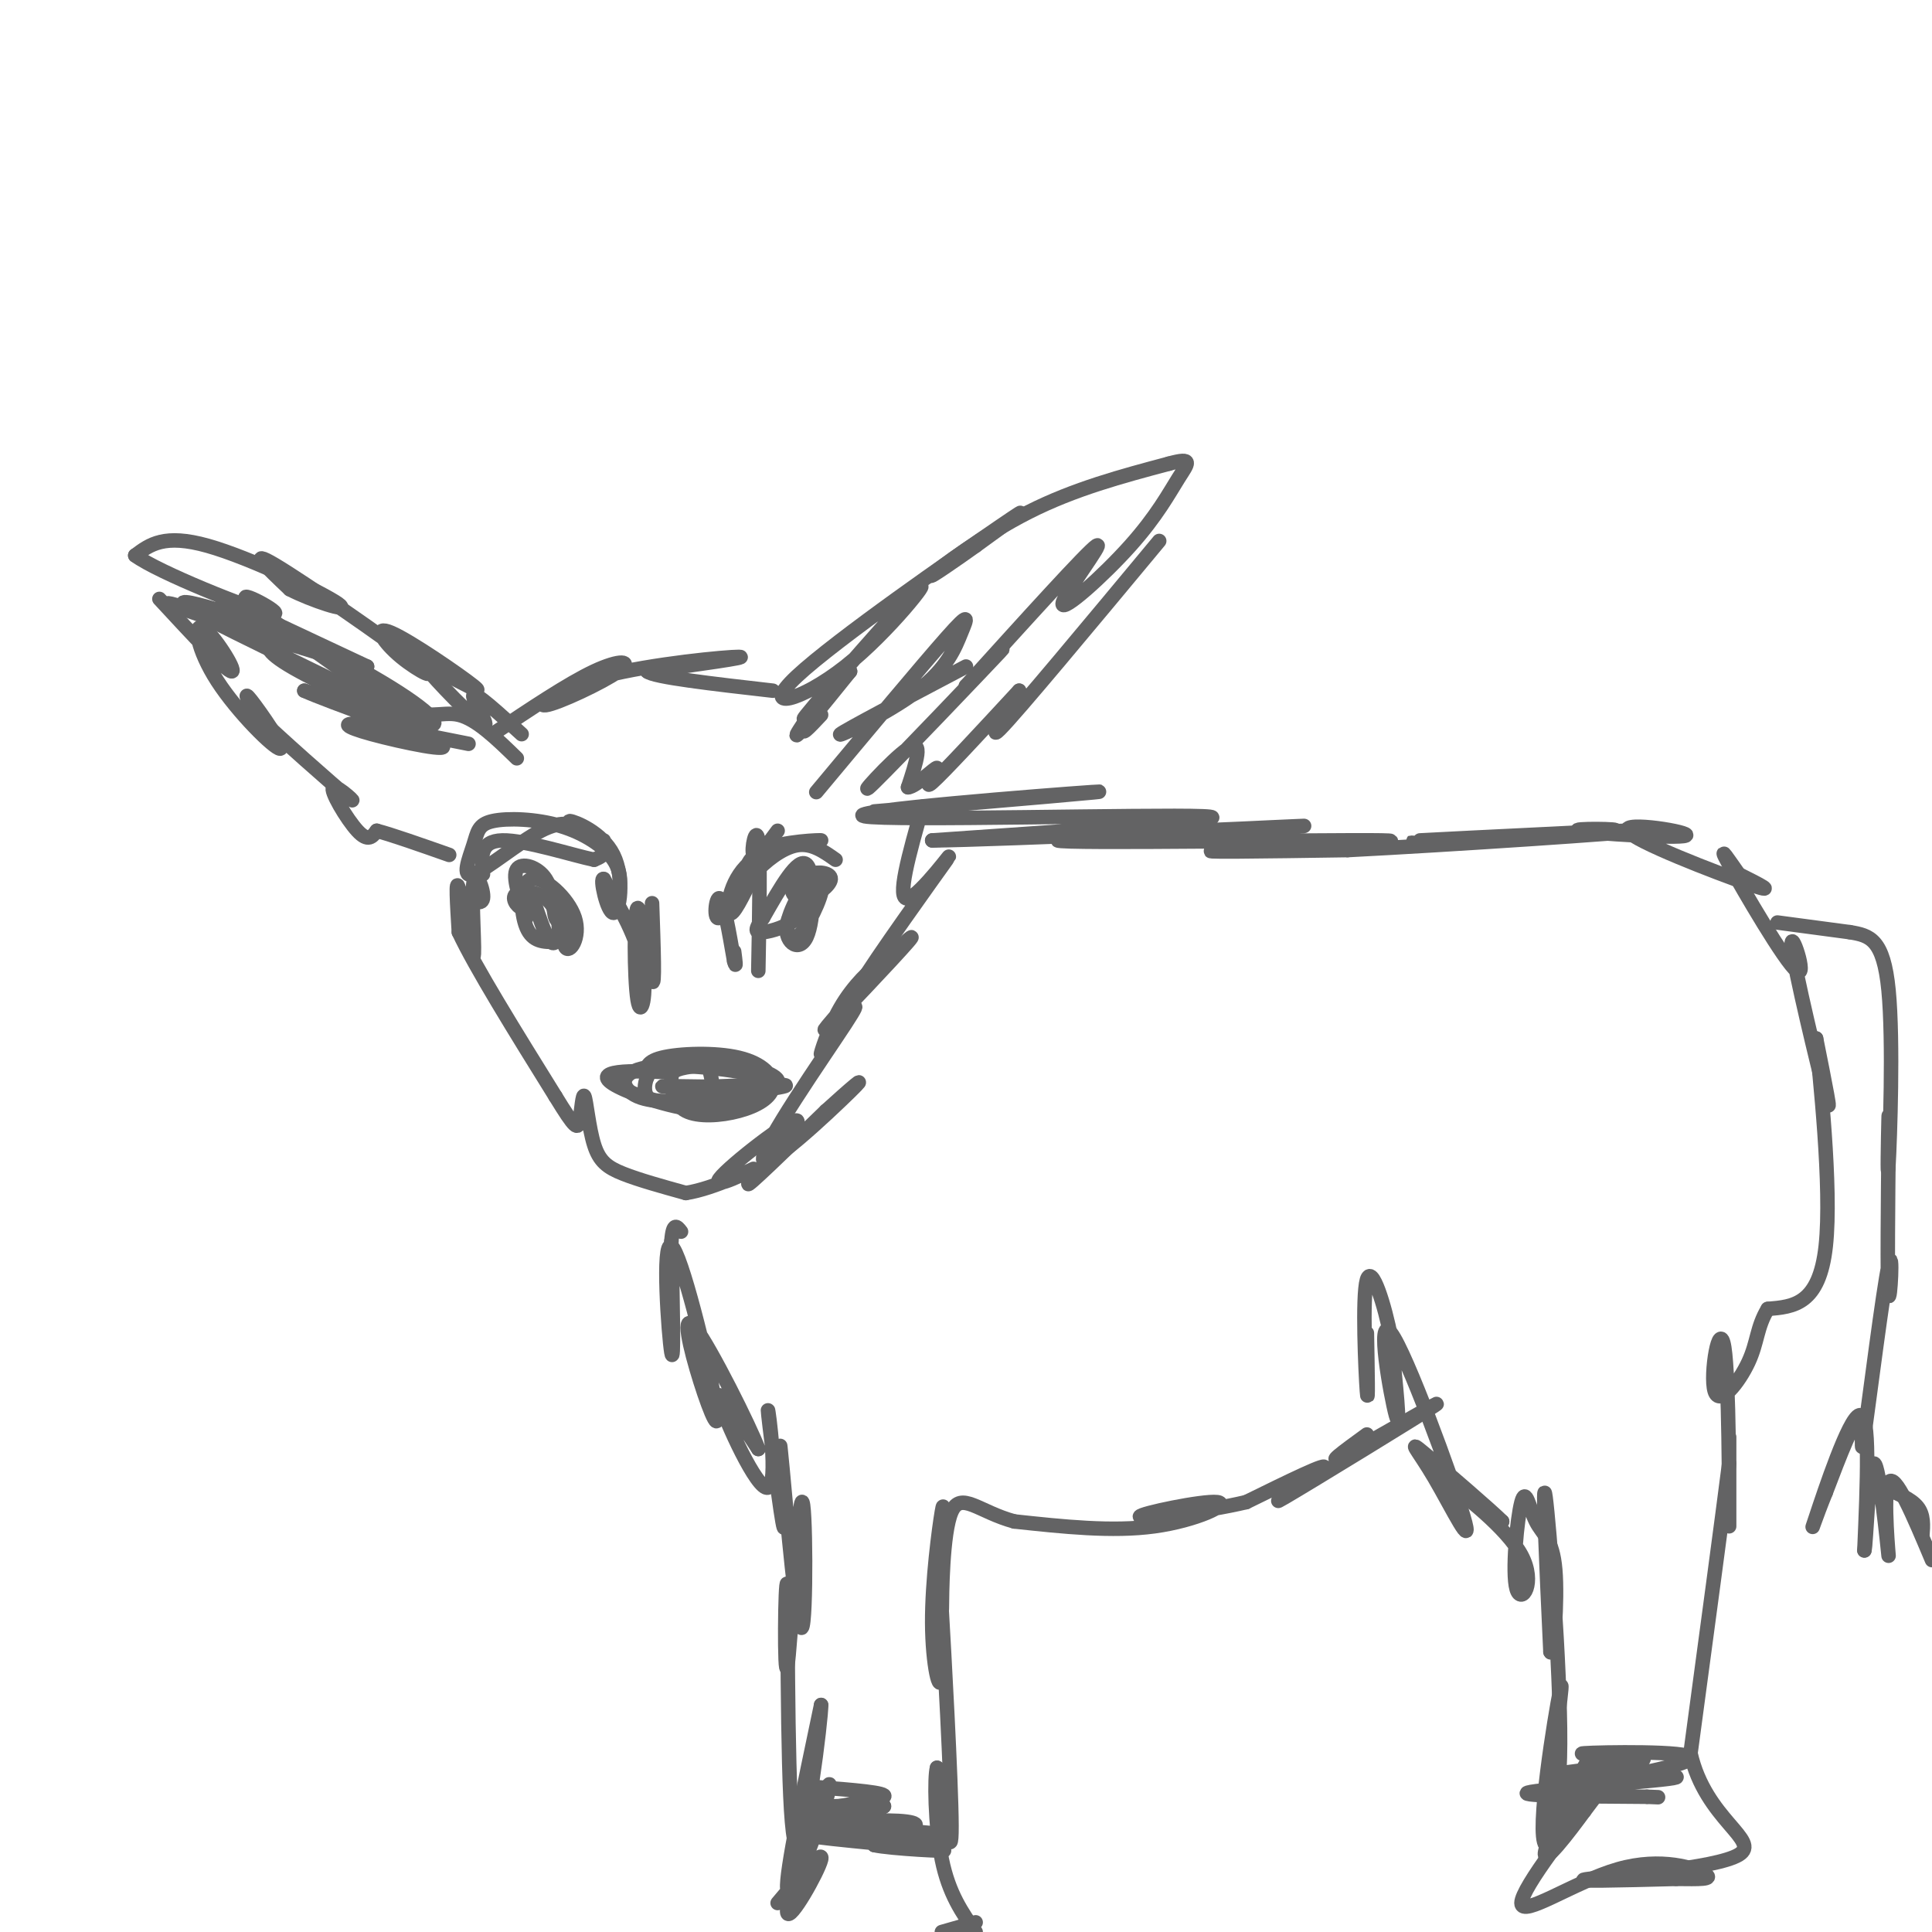<svg viewBox='0 0 400 400' version='1.1' xmlns='http://www.w3.org/2000/svg' xmlns:xlink='http://www.w3.org/1999/xlink'><g fill='none' stroke='rgb(99,99,100)' stroke-width='3' stroke-linecap='round' stroke-linejoin='round'><path d='M170,148c-2.393,2.554 -4.786,5.107 -3,2c1.786,-3.107 7.750,-11.875 7,-11c-0.750,0.875 -8.214,11.393 -9,13c-0.786,1.607 5.107,-5.696 11,-13'/><path d='M176,139c-1.884,1.820 -12.093,12.871 -9,9c3.093,-3.871 19.489,-22.664 23,-26c3.511,-3.336 -5.863,8.786 -15,16c-9.137,7.214 -18.037,9.519 -10,2c8.037,-7.519 33.011,-24.863 42,-31c8.989,-6.137 1.995,-1.069 -5,4'/><path d='M202,113c-3.655,2.631 -10.292,7.208 -9,6c1.292,-1.208 10.512,-8.202 20,-13c9.488,-4.798 19.244,-7.399 29,-10'/><path d='M242,96c5.266,-1.446 3.930,-0.062 2,3c-1.930,3.062 -4.456,7.800 -10,14c-5.544,6.200 -14.108,13.862 -14,12c0.108,-1.862 8.888,-13.246 7,-12c-1.888,1.246 -14.444,15.123 -27,29'/><path d='M200,142c-0.904,1.128 10.335,-10.553 7,-7c-3.335,3.553 -21.244,22.341 -26,27c-4.756,4.659 3.641,-4.812 7,-7c3.359,-2.188 1.679,2.906 0,8'/><path d='M188,163c1.631,-0.071 5.708,-4.250 6,-4c0.292,0.250 -3.202,4.929 -1,3c2.202,-1.929 10.101,-10.464 18,-19'/><path d='M211,143c0.444,0.556 -7.444,11.444 -4,8c3.444,-3.444 18.222,-21.222 33,-39'/><path d='M108,152c-4.839,-4.429 -9.679,-8.857 -10,-8c-0.321,0.857 3.875,7.000 2,6c-1.875,-1.000 -9.821,-9.143 -12,-12c-2.179,-2.857 1.411,-0.429 5,2'/><path d='M93,140c2.923,1.483 7.731,4.190 5,2c-2.731,-2.190 -13.003,-9.277 -17,-11c-3.997,-1.723 -1.721,1.920 2,5c3.721,3.080 8.886,5.599 3,1c-5.886,-4.599 -22.825,-16.314 -29,-20c-6.175,-3.686 -1.588,0.657 3,5'/><path d='M60,122c4.155,2.190 13.042,5.167 10,3c-3.042,-2.167 -18.012,-9.476 -27,-12c-8.988,-2.524 -11.994,-0.262 -15,2'/><path d='M28,115c4.667,3.464 23.833,11.125 28,12c4.167,0.875 -6.667,-5.036 -5,-3c1.667,2.036 15.833,12.018 30,22'/><path d='M81,146c7.244,3.467 10.356,1.133 14,2c3.644,0.867 7.822,4.933 12,9'/><path d='M33,124c6.991,7.556 13.983,15.113 15,15c1.017,-0.113 -3.940,-7.895 -6,-9c-2.060,-1.105 -1.222,4.467 3,11c4.222,6.533 11.829,14.028 13,14c1.171,-0.028 -4.094,-7.579 -6,-10c-1.906,-2.421 -0.453,0.290 1,3'/><path d='M53,148c4.707,4.579 15.973,14.526 19,17c3.027,2.474 -2.185,-2.526 -3,-2c-0.815,0.526 2.767,6.579 5,9c2.233,2.421 3.116,1.211 4,0'/><path d='M78,172c3.167,0.833 9.083,2.917 15,5'/><path d='M95,185c2.364,1.343 4.727,2.686 5,1c0.273,-1.686 -1.545,-6.400 -2,-3c-0.455,3.400 0.455,14.915 0,15c-0.455,0.085 -2.273,-11.262 -3,-14c-0.727,-2.738 -0.364,3.131 0,9'/><path d='M95,193c3.333,7.167 11.667,20.583 20,34'/><path d='M115,227c4.184,6.836 4.643,6.926 5,5c0.357,-1.926 0.611,-5.867 1,-5c0.389,0.867 0.912,6.541 2,10c1.088,3.459 2.739,4.703 6,6c3.261,1.297 8.130,2.649 13,4'/><path d='M142,247c5.923,-0.898 14.231,-5.144 14,-5c-0.231,0.144 -9.000,4.678 -7,2c2.000,-2.678 14.769,-12.567 16,-12c1.231,0.567 -9.077,11.591 -10,13c-0.923,1.409 7.538,-6.795 16,-15'/><path d='M171,230c4.979,-4.528 9.427,-8.348 5,-4c-4.427,4.348 -17.730,16.863 -18,14c-0.270,-2.863 12.494,-21.104 17,-28c4.506,-6.896 0.753,-2.448 -3,2'/><path d='M172,214c-1.078,1.731 -2.274,5.059 -2,4c0.274,-1.059 2.018,-6.505 5,-11c2.982,-4.495 7.201,-8.040 5,-5c-2.201,3.040 -10.823,12.665 -9,11c1.823,-1.665 14.092,-14.618 17,-18c2.908,-3.382 -3.546,2.809 -10,9'/><path d='M178,204c3.036,-5.190 15.625,-22.667 18,-26c2.375,-3.333 -5.464,7.476 -8,8c-2.536,0.524 0.232,-9.238 3,-19'/><path d='M102,152c7.825,-5.243 15.650,-10.486 21,-13c5.350,-2.514 8.226,-2.298 5,0c-3.226,2.298 -12.556,6.678 -15,7c-2.444,0.322 1.996,-3.413 12,-6c10.004,-2.587 25.573,-4.025 28,-4c2.427,0.025 -8.286,1.512 -19,3'/><path d='M134,139c1.167,1.167 13.583,2.583 26,4'/><path d='M181,168c26.750,-2.286 53.500,-4.571 45,-4c-8.500,0.571 -52.250,4.000 -47,5c5.250,1.000 59.500,-0.429 70,0c10.500,0.429 -22.750,2.714 -56,5'/><path d='M193,174c13.123,-0.097 73.931,-2.838 77,-3c3.069,-0.162 -51.600,2.256 -51,3c0.600,0.744 56.469,-0.184 67,0c10.531,0.184 -24.277,1.481 -33,2c-8.723,0.519 8.638,0.259 26,0'/><path d='M279,176c20.750,-1.048 59.625,-3.667 60,-4c0.375,-0.333 -37.750,1.619 -45,2c-7.250,0.381 16.375,-0.810 40,-2'/><path d='M334,172c2.964,-0.435 -9.626,-0.523 -7,0c2.626,0.523 20.467,1.656 22,1c1.533,-0.656 -13.241,-3.100 -12,-1c1.241,2.100 18.497,8.743 25,11c6.503,2.257 2.251,0.129 -2,-2'/><path d='M360,181c-1.660,-2.321 -4.809,-7.125 -2,-2c2.809,5.125 11.578,20.178 14,22c2.422,1.822 -1.502,-9.586 -1,-5c0.502,4.586 5.429,25.168 7,31c1.571,5.832 -0.215,-3.084 -2,-12'/><path d='M376,215c0.667,7.111 3.333,30.889 2,43c-1.333,12.111 -6.667,12.556 -12,13'/><path d='M366,271c-2.309,3.818 -2.083,6.862 -4,11c-1.917,4.138 -5.978,9.371 -7,6c-1.022,-3.371 0.994,-15.347 2,-9c1.006,6.347 1.002,31.016 1,36c-0.002,4.984 -0.000,-9.719 0,-15c0.000,-5.281 0.000,-1.141 0,3'/><path d='M358,303c-1.333,10.500 -4.667,35.250 -8,60'/><path d='M350,363c3.083,13.738 14.792,18.083 10,21c-4.792,2.917 -26.083,4.405 -31,5c-4.917,0.595 6.542,0.298 18,0'/><path d='M347,389c4.845,0.044 7.959,0.156 6,-1c-1.959,-1.156 -8.989,-3.578 -18,-1c-9.011,2.578 -20.003,10.156 -20,7c0.003,-3.156 11.001,-17.044 15,-22c3.999,-4.956 1.000,-0.978 -2,3'/><path d='M328,375c-2.906,3.956 -9.171,12.347 -8,8c1.171,-4.347 9.778,-21.433 10,-20c0.222,1.433 -7.940,21.386 -10,19c-2.060,-2.386 1.983,-27.110 3,-32c1.017,-4.890 -0.991,10.055 -3,25'/><path d='M320,375c0.405,4.119 2.917,1.917 3,-14c0.083,-15.917 -2.262,-45.548 -3,-51c-0.738,-5.452 0.131,13.274 1,32'/><path d='M321,342c0.586,1.560 1.550,-10.540 1,-17c-0.550,-6.460 -2.613,-7.279 -4,-10c-1.387,-2.721 -2.098,-7.342 -3,-4c-0.902,3.342 -1.994,14.648 -1,18c0.994,3.352 4.075,-1.252 1,-7c-3.075,-5.748 -12.307,-12.642 -14,-14c-1.693,-1.358 4.154,2.821 10,7'/><path d='M311,315c-2.034,-2.073 -12.119,-10.755 -16,-14c-3.881,-3.245 -1.556,-1.052 2,5c3.556,6.052 8.345,15.962 6,8c-2.345,-7.962 -11.824,-33.798 -15,-38c-3.176,-4.202 -0.050,13.228 1,17c1.050,3.772 0.025,-6.114 -1,-16'/><path d='M288,277c-1.286,-6.702 -4.000,-15.458 -5,-12c-1.000,3.458 -0.286,19.131 0,23c0.286,3.869 0.143,-4.065 0,-12'/><path d='M283,297c-4.758,3.458 -9.515,6.915 -4,4c5.515,-2.915 21.303,-12.204 18,-10c-3.303,2.204 -25.697,15.901 -31,19c-5.303,3.099 6.485,-4.400 8,-6c1.515,-1.600 -7.242,2.700 -16,7'/><path d='M258,311c-8.542,2.027 -21.898,3.595 -22,3c-0.102,-0.595 13.049,-3.352 16,-3c2.951,0.352 -4.300,3.815 -13,5c-8.700,1.185 -18.850,0.093 -29,-1'/><path d='M210,315c-7.310,-1.964 -11.083,-6.375 -13,-2c-1.917,4.375 -1.976,17.536 -2,20c-0.024,2.464 -0.012,-5.768 0,-14'/><path d='M195,319c0.157,-4.632 0.549,-9.212 0,-6c-0.549,3.212 -2.039,14.217 -2,23c0.039,8.783 1.608,15.344 2,11c0.392,-4.344 -0.395,-19.593 0,-13c0.395,6.593 1.970,35.026 2,44c0.030,8.974 -1.485,-1.513 -3,-12'/><path d='M194,366c-0.556,1.689 -0.444,11.911 1,19c1.444,7.089 4.222,11.044 7,15'/><path d='M202,398c0.000,0.000 -7.000,2.000 -7,2'/><path d='M161,394c4.791,-5.724 9.582,-11.447 9,-9c-0.582,2.447 -6.537,13.065 -7,11c-0.463,-2.065 4.567,-16.811 7,-23c2.433,-6.189 2.271,-3.820 0,3c-2.271,6.820 -6.649,18.091 -7,15c-0.351,-3.091 3.324,-20.546 7,-38'/><path d='M170,353c0.067,2.933 -3.267,29.267 -5,29c-1.733,-0.267 -1.867,-27.133 -2,-54'/><path d='M163,328c-0.474,-1.874 -0.660,20.440 0,17c0.660,-3.440 2.167,-32.633 3,-34c0.833,-1.367 0.994,25.094 0,26c-0.994,0.906 -3.141,-23.741 -4,-33c-0.859,-9.259 -0.429,-3.129 0,3'/><path d='M162,307c0.232,4.017 0.811,12.560 0,8c-0.811,-4.560 -3.011,-22.222 -3,-23c0.011,-0.778 2.234,15.329 0,16c-2.234,0.671 -8.924,-14.094 -10,-18c-1.076,-3.906 3.462,3.047 8,10'/><path d='M157,300c-1.680,-4.548 -9.879,-20.919 -13,-25c-3.121,-4.081 -1.165,4.127 1,11c2.165,6.873 4.539,12.409 3,4c-1.539,-8.409 -6.991,-30.764 -9,-32c-2.009,-1.236 -0.574,18.647 0,22c0.574,3.353 0.287,-9.823 0,-23'/><path d='M139,257c0.333,-4.167 1.167,-3.083 2,-2'/><path d='M368,191c0.000,0.000 15.000,2.000 15,2'/><path d='M383,193c4.132,0.683 6.963,1.389 8,12c1.037,10.611 0.279,31.126 0,36c-0.279,4.874 -0.080,-5.893 0,-9c0.080,-3.107 0.040,1.447 0,6'/><path d='M391,238c-0.083,8.681 -0.290,27.384 0,30c0.290,2.616 1.078,-10.856 0,-6c-1.078,4.856 -4.021,28.038 -5,35c-0.979,6.962 0.006,-2.297 -1,-3c-1.006,-0.703 -4.003,7.148 -7,15'/><path d='M378,309c-2.060,5.036 -3.708,10.125 -2,5c1.708,-5.125 6.774,-20.464 9,-21c2.226,-0.536 1.613,13.732 1,28'/><path d='M386,321c0.397,-1.187 0.890,-18.153 2,-18c1.110,0.153 2.837,17.426 3,19c0.163,1.574 -1.239,-12.550 0,-15c1.239,-2.450 5.120,6.775 9,16'/><path d='M398,318c0.167,-2.167 0.333,-4.333 -1,-6c-1.333,-1.667 -4.167,-2.833 -7,-4'/><path d='M139,222c-4.210,-0.170 -8.420,-0.340 -11,0c-2.580,0.340 -3.530,1.190 0,3c3.530,1.810 11.540,4.579 18,5c6.460,0.421 11.371,-1.506 8,-2c-3.371,-0.494 -15.023,0.444 -13,0c2.023,-0.444 17.721,-2.270 21,-3c3.279,-0.730 -5.860,-0.365 -15,0'/><path d='M147,225c-5.646,-0.063 -12.259,-0.222 -9,0c3.259,0.222 16.392,0.823 21,0c4.608,-0.823 0.690,-3.072 -4,-4c-4.690,-0.928 -10.153,-0.535 -13,0c-2.847,0.535 -3.079,1.211 -3,3c0.079,1.789 0.469,4.690 3,6c2.531,1.310 7.203,1.028 11,0c3.797,-1.028 6.719,-2.801 7,-5c0.281,-2.199 -2.078,-4.823 -7,-6c-4.922,-1.177 -12.406,-0.908 -16,0c-3.594,0.908 -3.297,2.454 -3,4'/><path d='M134,223c-0.624,1.461 -0.683,3.114 0,4c0.683,0.886 2.109,1.005 6,1c3.891,-0.005 10.248,-0.135 15,-1c4.752,-0.865 7.898,-2.467 3,-4c-4.898,-1.533 -17.839,-2.999 -24,-2c-6.161,0.999 -5.543,4.461 -2,6c3.543,1.539 10.012,1.154 13,0c2.988,-1.154 2.494,-3.077 2,-5'/><path d='M155,183c0.661,-2.595 1.321,-5.190 0,-3c-1.321,2.190 -4.625,9.167 -6,10c-1.375,0.833 -0.821,-4.476 0,-4c0.821,0.476 1.911,6.738 3,13'/><path d='M152,199c0.500,1.833 0.250,-0.083 0,-2'/><path d='M135,187c0.319,9.064 0.638,18.128 0,16c-0.638,-2.128 -2.233,-15.447 -3,-15c-0.767,0.447 -0.707,14.659 0,19c0.707,4.341 2.059,-1.188 1,-7c-1.059,-5.812 -4.530,-11.906 -8,-18'/><path d='M125,182c-0.951,-0.596 0.673,6.912 2,7c1.327,0.088 2.357,-7.246 0,-12c-2.357,-4.754 -8.102,-6.930 -9,-7c-0.898,-0.070 3.051,1.965 7,4'/><path d='M161,172c-2.222,3.044 -4.444,6.089 -5,5c-0.556,-1.089 0.556,-6.311 1,-3c0.444,3.311 0.222,15.156 0,27'/><path d='M167,181c-1.426,0.935 -2.852,1.869 -3,3c-0.148,1.131 0.981,2.458 3,2c2.019,-0.458 4.928,-2.700 5,-4c0.072,-1.300 -2.694,-1.657 -4,-1c-1.306,0.657 -1.153,2.329 -1,4'/><path d='M118,189c-1.232,1.208 -2.464,2.417 -3,1c-0.536,-1.417 -0.375,-5.458 -2,-8c-1.625,-2.542 -5.036,-3.583 -6,-2c-0.964,1.583 0.518,5.792 2,10'/><path d='M85,149c2.785,1.752 5.570,3.503 3,1c-2.570,-2.503 -10.495,-9.261 -17,-13c-6.505,-3.739 -11.588,-4.458 -14,-4c-2.412,0.458 -2.152,2.092 5,6c7.152,3.908 21.195,10.089 26,11c4.805,0.911 0.370,-3.447 -11,-10c-11.370,-6.553 -29.677,-15.301 -31,-16c-1.323,-0.699 14.339,6.650 30,14'/><path d='M76,138c-6.775,-1.404 -38.713,-11.915 -41,-13c-2.287,-1.085 25.078,7.256 26,7c0.922,-0.256 -24.598,-9.107 -23,-7c1.598,2.107 30.314,15.174 39,20c8.686,4.826 -2.657,1.413 -14,-2'/><path d='M63,143c4.922,2.258 24.226,8.904 28,11c3.774,2.096 -7.984,-0.359 -14,-2c-6.016,-1.641 -6.290,-2.469 -2,-2c4.290,0.469 13.145,2.234 22,4'/><path d='M200,138c-12.547,6.616 -25.094,13.231 -26,14c-0.906,0.769 9.829,-4.309 16,-9c6.171,-4.691 7.777,-8.994 9,-12c1.223,-3.006 2.064,-4.716 -3,1c-5.064,5.716 -16.032,18.858 -27,32'/><path d='M111,188c1.430,4.164 2.859,8.327 4,7c1.141,-1.327 1.993,-8.145 2,-8c0.007,0.145 -0.832,7.254 0,9c0.832,1.746 3.337,-1.872 2,-6c-1.337,-4.128 -6.514,-8.765 -9,-8c-2.486,0.765 -2.282,6.933 -1,10c1.282,3.067 3.641,3.034 6,3'/><path d='M115,195c1.132,-1.172 0.963,-5.603 -1,-8c-1.963,-2.397 -5.721,-2.761 -7,-2c-1.279,0.761 -0.080,2.646 1,3c1.080,0.354 2.040,-0.823 3,-2'/><path d='M165,186c-0.999,2.071 -1.998,4.141 -2,6c-0.002,1.859 0.994,3.506 3,1c2.006,-2.506 5.024,-9.166 4,-10c-1.024,-0.834 -6.089,4.158 -7,8c-0.911,3.842 2.332,6.534 4,3c1.668,-3.534 1.762,-13.296 0,-15c-1.762,-1.704 -5.381,4.648 -9,11'/><path d='M158,190c-1.786,2.476 -1.750,3.167 0,3c1.750,-0.167 5.214,-1.190 7,-3c1.786,-1.810 1.893,-4.405 2,-7'/><path d='M154,185c-0.045,-3.557 -0.089,-7.113 4,-9c4.089,-1.887 12.313,-2.104 12,-2c-0.313,0.104 -9.161,0.528 -14,4c-4.839,3.472 -5.668,9.992 -5,11c0.668,1.008 2.834,-3.496 5,-8'/><path d='M156,181c2.422,-2.711 5.978,-5.489 9,-6c3.022,-0.511 5.511,1.244 8,3'/><path d='M128,186c0.424,-2.641 0.848,-5.283 -1,-8c-1.848,-2.717 -5.967,-5.511 -11,-7c-5.033,-1.489 -10.980,-1.673 -14,-1c-3.020,0.673 -3.112,2.204 -4,5c-0.888,2.796 -2.572,6.857 0,6c2.572,-0.857 9.401,-6.632 14,-9c4.599,-2.368 6.969,-1.330 9,0c2.031,1.330 3.723,2.951 4,4c0.277,1.049 -0.862,1.524 -2,2'/><path d='M123,178c-4.356,-0.889 -14.244,-4.111 -19,-4c-4.756,0.111 -4.378,3.556 -4,7'/><path d='M169,370c7.493,0.584 14.986,1.167 14,2c-0.986,0.833 -10.450,1.914 -14,3c-3.550,1.086 -1.187,2.177 6,3c7.187,0.823 19.196,1.378 21,2c1.804,0.622 -6.598,1.311 -15,2'/><path d='M181,382c2.795,0.711 17.282,1.489 14,1c-3.282,-0.489 -24.332,-2.244 -28,-3c-3.668,-0.756 10.048,-0.512 17,-1c6.952,-0.488 7.141,-1.708 2,-2c-5.141,-0.292 -15.612,0.345 -17,0c-1.388,-0.345 6.306,-1.673 14,-3'/><path d='M183,374c0.500,-0.500 -5.250,-0.250 -11,0'/><path d='M331,368c-6.691,1.491 -13.381,2.982 -7,2c6.381,-0.982 25.834,-4.439 26,-6c0.166,-1.561 -18.955,-1.228 -22,-1c-3.045,0.228 9.987,0.351 12,1c2.013,0.649 -6.994,1.825 -16,3'/><path d='M324,367c4.798,0.524 24.792,0.333 23,1c-1.792,0.667 -25.369,2.190 -30,3c-4.631,0.810 9.685,0.905 24,1'/><path d='M341,372c4.000,0.167 2.000,0.083 0,0'/></g>
</svg>